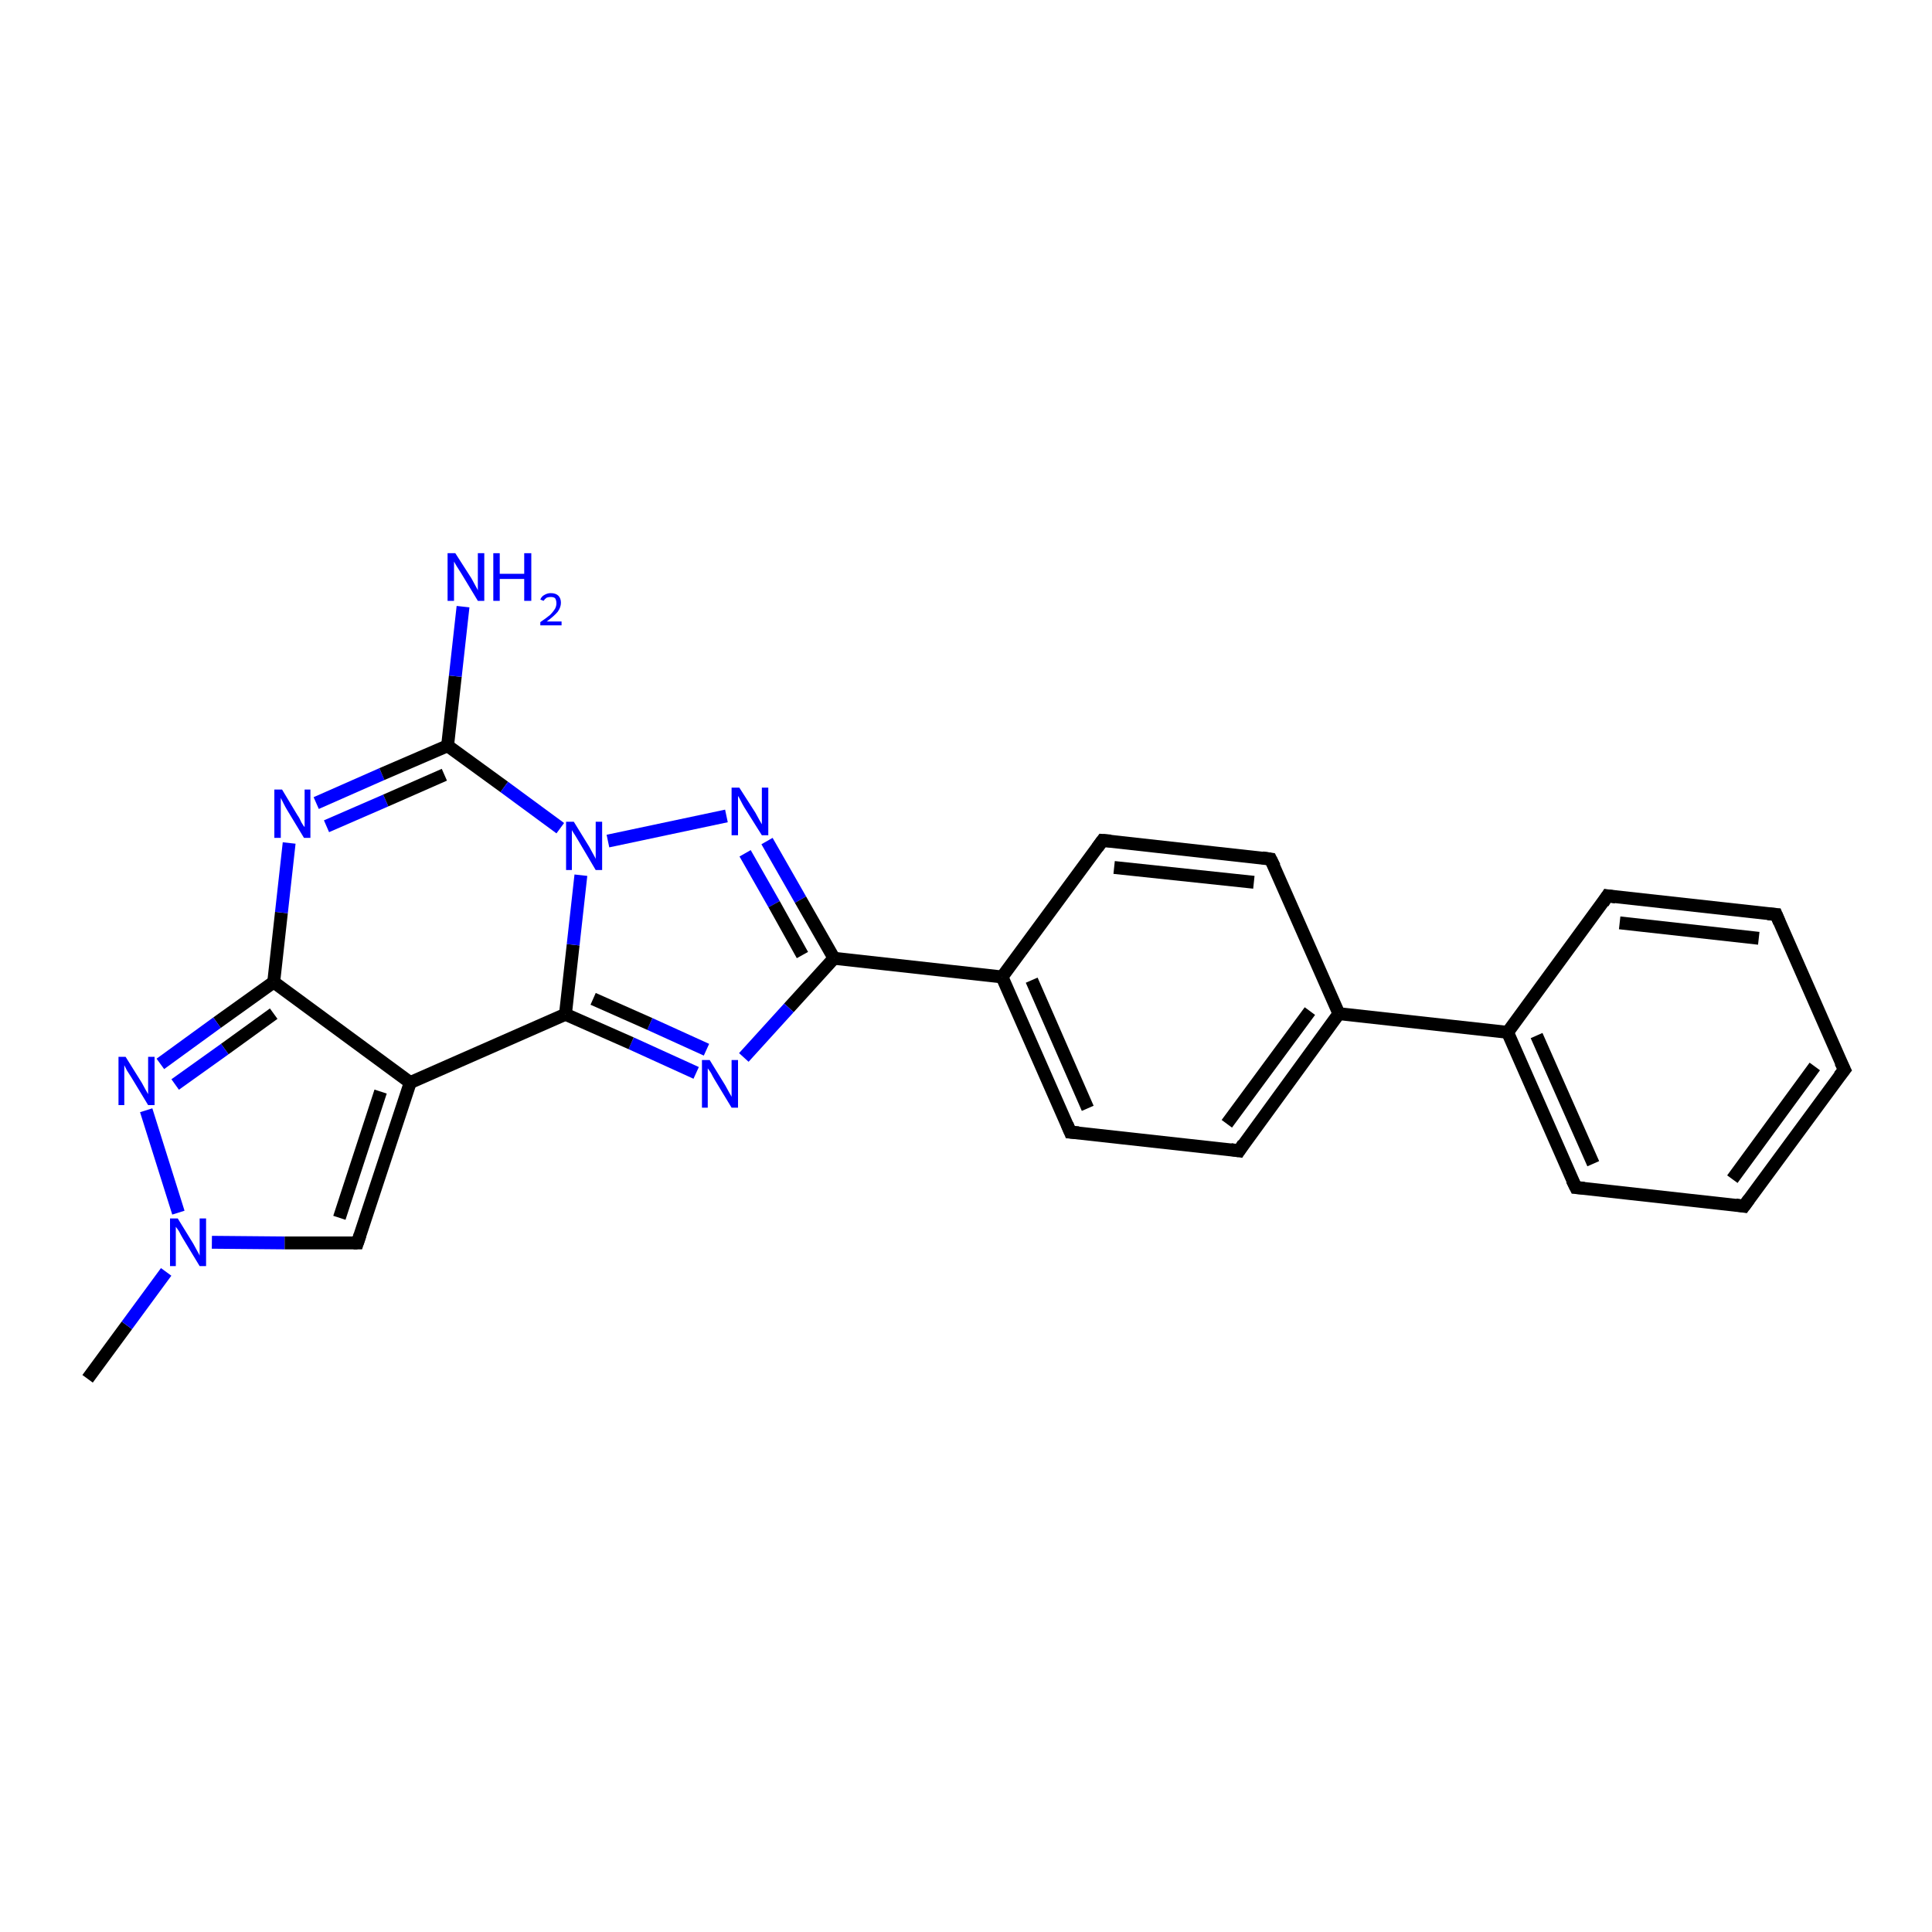 <?xml version='1.0' encoding='iso-8859-1'?>
<svg version='1.1' baseProfile='full'
              xmlns='http://www.w3.org/2000/svg'
                      xmlns:rdkit='http://www.rdkit.org/xml'
                      xmlns:xlink='http://www.w3.org/1999/xlink'
                  xml:space='preserve'
width='300px' height='300px' viewBox='0 0 300 300'>
<!-- END OF HEADER -->
<rect style='opacity:1.0;fill:#FFFFFF;stroke:none' width='300.0' height='300.0' x='0.0' y='0.0'> </rect>
<path class='bond-0 atom-0 atom-1' d='M 13.6,214.1 L 19.7,205.8' style='fill:none;fill-rule:evenodd;stroke:#000000;stroke-width:2.0px;stroke-linecap:butt;stroke-linejoin:miter;stroke-opacity:1' />
<path class='bond-0 atom-0 atom-1' d='M 19.7,205.8 L 25.8,197.5' style='fill:none;fill-rule:evenodd;stroke:#0000FF;stroke-width:2.0px;stroke-linecap:butt;stroke-linejoin:miter;stroke-opacity:1' />
<path class='bond-1 atom-1 atom-2' d='M 32.9,192.9 L 44.2,193.0' style='fill:none;fill-rule:evenodd;stroke:#0000FF;stroke-width:2.0px;stroke-linecap:butt;stroke-linejoin:miter;stroke-opacity:1' />
<path class='bond-1 atom-1 atom-2' d='M 44.2,193.0 L 55.5,193.0' style='fill:none;fill-rule:evenodd;stroke:#000000;stroke-width:2.0px;stroke-linecap:butt;stroke-linejoin:miter;stroke-opacity:1' />
<path class='bond-2 atom-2 atom-3' d='M 55.5,193.0 L 63.7,168.1' style='fill:none;fill-rule:evenodd;stroke:#000000;stroke-width:2.0px;stroke-linecap:butt;stroke-linejoin:miter;stroke-opacity:1' />
<path class='bond-2 atom-2 atom-3' d='M 52.7,189.1 L 59.1,169.5' style='fill:none;fill-rule:evenodd;stroke:#000000;stroke-width:2.0px;stroke-linecap:butt;stroke-linejoin:miter;stroke-opacity:1' />
<path class='bond-3 atom-3 atom-4' d='M 63.7,168.1 L 42.5,152.5' style='fill:none;fill-rule:evenodd;stroke:#000000;stroke-width:2.0px;stroke-linecap:butt;stroke-linejoin:miter;stroke-opacity:1' />
<path class='bond-4 atom-4 atom-5' d='M 42.5,152.5 L 33.7,158.8' style='fill:none;fill-rule:evenodd;stroke:#000000;stroke-width:2.0px;stroke-linecap:butt;stroke-linejoin:miter;stroke-opacity:1' />
<path class='bond-4 atom-4 atom-5' d='M 33.7,158.8 L 24.9,165.2' style='fill:none;fill-rule:evenodd;stroke:#0000FF;stroke-width:2.0px;stroke-linecap:butt;stroke-linejoin:miter;stroke-opacity:1' />
<path class='bond-4 atom-4 atom-5' d='M 42.5,157.4 L 34.9,162.9' style='fill:none;fill-rule:evenodd;stroke:#000000;stroke-width:2.0px;stroke-linecap:butt;stroke-linejoin:miter;stroke-opacity:1' />
<path class='bond-4 atom-4 atom-5' d='M 34.9,162.9 L 27.2,168.4' style='fill:none;fill-rule:evenodd;stroke:#0000FF;stroke-width:2.0px;stroke-linecap:butt;stroke-linejoin:miter;stroke-opacity:1' />
<path class='bond-5 atom-4 atom-6' d='M 42.5,152.5 L 43.7,141.7' style='fill:none;fill-rule:evenodd;stroke:#000000;stroke-width:2.0px;stroke-linecap:butt;stroke-linejoin:miter;stroke-opacity:1' />
<path class='bond-5 atom-4 atom-6' d='M 43.7,141.7 L 44.9,130.9' style='fill:none;fill-rule:evenodd;stroke:#0000FF;stroke-width:2.0px;stroke-linecap:butt;stroke-linejoin:miter;stroke-opacity:1' />
<path class='bond-6 atom-6 atom-7' d='M 49.1,124.7 L 59.3,120.2' style='fill:none;fill-rule:evenodd;stroke:#0000FF;stroke-width:2.0px;stroke-linecap:butt;stroke-linejoin:miter;stroke-opacity:1' />
<path class='bond-6 atom-6 atom-7' d='M 59.3,120.2 L 69.5,115.8' style='fill:none;fill-rule:evenodd;stroke:#000000;stroke-width:2.0px;stroke-linecap:butt;stroke-linejoin:miter;stroke-opacity:1' />
<path class='bond-6 atom-6 atom-7' d='M 50.7,128.3 L 59.9,124.3' style='fill:none;fill-rule:evenodd;stroke:#0000FF;stroke-width:2.0px;stroke-linecap:butt;stroke-linejoin:miter;stroke-opacity:1' />
<path class='bond-6 atom-6 atom-7' d='M 59.9,124.3 L 69.0,120.3' style='fill:none;fill-rule:evenodd;stroke:#000000;stroke-width:2.0px;stroke-linecap:butt;stroke-linejoin:miter;stroke-opacity:1' />
<path class='bond-7 atom-7 atom-8' d='M 69.5,115.8 L 70.7,105.0' style='fill:none;fill-rule:evenodd;stroke:#000000;stroke-width:2.0px;stroke-linecap:butt;stroke-linejoin:miter;stroke-opacity:1' />
<path class='bond-7 atom-7 atom-8' d='M 70.7,105.0 L 71.9,94.2' style='fill:none;fill-rule:evenodd;stroke:#0000FF;stroke-width:2.0px;stroke-linecap:butt;stroke-linejoin:miter;stroke-opacity:1' />
<path class='bond-8 atom-7 atom-9' d='M 69.5,115.8 L 78.3,122.2' style='fill:none;fill-rule:evenodd;stroke:#000000;stroke-width:2.0px;stroke-linecap:butt;stroke-linejoin:miter;stroke-opacity:1' />
<path class='bond-8 atom-7 atom-9' d='M 78.3,122.2 L 87.0,128.6' style='fill:none;fill-rule:evenodd;stroke:#0000FF;stroke-width:2.0px;stroke-linecap:butt;stroke-linejoin:miter;stroke-opacity:1' />
<path class='bond-9 atom-9 atom-10' d='M 94.4,130.6 L 112.8,126.7' style='fill:none;fill-rule:evenodd;stroke:#0000FF;stroke-width:2.0px;stroke-linecap:butt;stroke-linejoin:miter;stroke-opacity:1' />
<path class='bond-10 atom-10 atom-11' d='M 119.1,130.6 L 124.3,139.7' style='fill:none;fill-rule:evenodd;stroke:#0000FF;stroke-width:2.0px;stroke-linecap:butt;stroke-linejoin:miter;stroke-opacity:1' />
<path class='bond-10 atom-10 atom-11' d='M 124.3,139.7 L 129.5,148.8' style='fill:none;fill-rule:evenodd;stroke:#000000;stroke-width:2.0px;stroke-linecap:butt;stroke-linejoin:miter;stroke-opacity:1' />
<path class='bond-10 atom-10 atom-11' d='M 115.7,132.5 L 120.2,140.4' style='fill:none;fill-rule:evenodd;stroke:#0000FF;stroke-width:2.0px;stroke-linecap:butt;stroke-linejoin:miter;stroke-opacity:1' />
<path class='bond-10 atom-10 atom-11' d='M 120.2,140.4 L 124.6,148.3' style='fill:none;fill-rule:evenodd;stroke:#000000;stroke-width:2.0px;stroke-linecap:butt;stroke-linejoin:miter;stroke-opacity:1' />
<path class='bond-11 atom-11 atom-12' d='M 129.5,148.8 L 122.5,156.5' style='fill:none;fill-rule:evenodd;stroke:#000000;stroke-width:2.0px;stroke-linecap:butt;stroke-linejoin:miter;stroke-opacity:1' />
<path class='bond-11 atom-11 atom-12' d='M 122.5,156.5 L 115.5,164.2' style='fill:none;fill-rule:evenodd;stroke:#0000FF;stroke-width:2.0px;stroke-linecap:butt;stroke-linejoin:miter;stroke-opacity:1' />
<path class='bond-12 atom-12 atom-13' d='M 108.1,166.6 L 98.0,162.0' style='fill:none;fill-rule:evenodd;stroke:#0000FF;stroke-width:2.0px;stroke-linecap:butt;stroke-linejoin:miter;stroke-opacity:1' />
<path class='bond-12 atom-12 atom-13' d='M 98.0,162.0 L 87.8,157.5' style='fill:none;fill-rule:evenodd;stroke:#000000;stroke-width:2.0px;stroke-linecap:butt;stroke-linejoin:miter;stroke-opacity:1' />
<path class='bond-12 atom-12 atom-13' d='M 109.7,163.0 L 100.9,159.0' style='fill:none;fill-rule:evenodd;stroke:#0000FF;stroke-width:2.0px;stroke-linecap:butt;stroke-linejoin:miter;stroke-opacity:1' />
<path class='bond-12 atom-12 atom-13' d='M 100.9,159.0 L 92.1,155.1' style='fill:none;fill-rule:evenodd;stroke:#000000;stroke-width:2.0px;stroke-linecap:butt;stroke-linejoin:miter;stroke-opacity:1' />
<path class='bond-13 atom-11 atom-14' d='M 129.5,148.8 L 155.6,151.7' style='fill:none;fill-rule:evenodd;stroke:#000000;stroke-width:2.0px;stroke-linecap:butt;stroke-linejoin:miter;stroke-opacity:1' />
<path class='bond-14 atom-14 atom-15' d='M 155.6,151.7 L 166.2,175.8' style='fill:none;fill-rule:evenodd;stroke:#000000;stroke-width:2.0px;stroke-linecap:butt;stroke-linejoin:miter;stroke-opacity:1' />
<path class='bond-14 atom-14 atom-15' d='M 160.2,152.2 L 168.9,172.1' style='fill:none;fill-rule:evenodd;stroke:#000000;stroke-width:2.0px;stroke-linecap:butt;stroke-linejoin:miter;stroke-opacity:1' />
<path class='bond-15 atom-15 atom-16' d='M 166.2,175.8 L 192.4,178.7' style='fill:none;fill-rule:evenodd;stroke:#000000;stroke-width:2.0px;stroke-linecap:butt;stroke-linejoin:miter;stroke-opacity:1' />
<path class='bond-16 atom-16 atom-17' d='M 192.4,178.7 L 207.9,157.4' style='fill:none;fill-rule:evenodd;stroke:#000000;stroke-width:2.0px;stroke-linecap:butt;stroke-linejoin:miter;stroke-opacity:1' />
<path class='bond-16 atom-16 atom-17' d='M 190.5,174.5 L 203.4,157.0' style='fill:none;fill-rule:evenodd;stroke:#000000;stroke-width:2.0px;stroke-linecap:butt;stroke-linejoin:miter;stroke-opacity:1' />
<path class='bond-17 atom-17 atom-18' d='M 207.9,157.4 L 197.3,133.4' style='fill:none;fill-rule:evenodd;stroke:#000000;stroke-width:2.0px;stroke-linecap:butt;stroke-linejoin:miter;stroke-opacity:1' />
<path class='bond-18 atom-18 atom-19' d='M 197.3,133.4 L 171.2,130.5' style='fill:none;fill-rule:evenodd;stroke:#000000;stroke-width:2.0px;stroke-linecap:butt;stroke-linejoin:miter;stroke-opacity:1' />
<path class='bond-18 atom-18 atom-19' d='M 194.7,137.0 L 173.0,134.7' style='fill:none;fill-rule:evenodd;stroke:#000000;stroke-width:2.0px;stroke-linecap:butt;stroke-linejoin:miter;stroke-opacity:1' />
<path class='bond-19 atom-17 atom-20' d='M 207.9,157.4 L 234.1,160.3' style='fill:none;fill-rule:evenodd;stroke:#000000;stroke-width:2.0px;stroke-linecap:butt;stroke-linejoin:miter;stroke-opacity:1' />
<path class='bond-20 atom-20 atom-21' d='M 234.1,160.3 L 244.7,184.4' style='fill:none;fill-rule:evenodd;stroke:#000000;stroke-width:2.0px;stroke-linecap:butt;stroke-linejoin:miter;stroke-opacity:1' />
<path class='bond-20 atom-20 atom-21' d='M 238.6,160.8 L 247.4,180.7' style='fill:none;fill-rule:evenodd;stroke:#000000;stroke-width:2.0px;stroke-linecap:butt;stroke-linejoin:miter;stroke-opacity:1' />
<path class='bond-21 atom-21 atom-22' d='M 244.7,184.4 L 270.8,187.3' style='fill:none;fill-rule:evenodd;stroke:#000000;stroke-width:2.0px;stroke-linecap:butt;stroke-linejoin:miter;stroke-opacity:1' />
<path class='bond-22 atom-22 atom-23' d='M 270.8,187.3 L 286.4,166.1' style='fill:none;fill-rule:evenodd;stroke:#000000;stroke-width:2.0px;stroke-linecap:butt;stroke-linejoin:miter;stroke-opacity:1' />
<path class='bond-22 atom-22 atom-23' d='M 269.0,183.1 L 281.8,165.6' style='fill:none;fill-rule:evenodd;stroke:#000000;stroke-width:2.0px;stroke-linecap:butt;stroke-linejoin:miter;stroke-opacity:1' />
<path class='bond-23 atom-23 atom-24' d='M 286.4,166.1 L 275.8,142.0' style='fill:none;fill-rule:evenodd;stroke:#000000;stroke-width:2.0px;stroke-linecap:butt;stroke-linejoin:miter;stroke-opacity:1' />
<path class='bond-24 atom-24 atom-25' d='M 275.8,142.0 L 249.6,139.1' style='fill:none;fill-rule:evenodd;stroke:#000000;stroke-width:2.0px;stroke-linecap:butt;stroke-linejoin:miter;stroke-opacity:1' />
<path class='bond-24 atom-24 atom-25' d='M 273.1,145.7 L 251.5,143.3' style='fill:none;fill-rule:evenodd;stroke:#000000;stroke-width:2.0px;stroke-linecap:butt;stroke-linejoin:miter;stroke-opacity:1' />
<path class='bond-25 atom-5 atom-1' d='M 22.7,172.4 L 27.7,188.3' style='fill:none;fill-rule:evenodd;stroke:#0000FF;stroke-width:2.0px;stroke-linecap:butt;stroke-linejoin:miter;stroke-opacity:1' />
<path class='bond-26 atom-13 atom-9' d='M 87.8,157.5 L 89.0,146.7' style='fill:none;fill-rule:evenodd;stroke:#000000;stroke-width:2.0px;stroke-linecap:butt;stroke-linejoin:miter;stroke-opacity:1' />
<path class='bond-26 atom-13 atom-9' d='M 89.0,146.7 L 90.2,135.9' style='fill:none;fill-rule:evenodd;stroke:#0000FF;stroke-width:2.0px;stroke-linecap:butt;stroke-linejoin:miter;stroke-opacity:1' />
<path class='bond-27 atom-19 atom-14' d='M 171.2,130.5 L 155.6,151.7' style='fill:none;fill-rule:evenodd;stroke:#000000;stroke-width:2.0px;stroke-linecap:butt;stroke-linejoin:miter;stroke-opacity:1' />
<path class='bond-28 atom-25 atom-20' d='M 249.6,139.1 L 234.1,160.3' style='fill:none;fill-rule:evenodd;stroke:#000000;stroke-width:2.0px;stroke-linecap:butt;stroke-linejoin:miter;stroke-opacity:1' />
<path class='bond-29 atom-13 atom-3' d='M 87.8,157.5 L 63.7,168.1' style='fill:none;fill-rule:evenodd;stroke:#000000;stroke-width:2.0px;stroke-linecap:butt;stroke-linejoin:miter;stroke-opacity:1' />
<path d='M 54.9,193.0 L 55.5,193.0 L 55.9,191.8' style='fill:none;stroke:#000000;stroke-width:2.0px;stroke-linecap:butt;stroke-linejoin:miter;stroke-opacity:1;' />
<path d='M 165.7,174.6 L 166.2,175.8 L 167.5,175.9' style='fill:none;stroke:#000000;stroke-width:2.0px;stroke-linecap:butt;stroke-linejoin:miter;stroke-opacity:1;' />
<path d='M 191.1,178.5 L 192.4,178.7 L 193.1,177.6' style='fill:none;stroke:#000000;stroke-width:2.0px;stroke-linecap:butt;stroke-linejoin:miter;stroke-opacity:1;' />
<path d='M 197.9,134.6 L 197.3,133.4 L 196.0,133.2' style='fill:none;stroke:#000000;stroke-width:2.0px;stroke-linecap:butt;stroke-linejoin:miter;stroke-opacity:1;' />
<path d='M 172.5,130.6 L 171.2,130.5 L 170.4,131.6' style='fill:none;stroke:#000000;stroke-width:2.0px;stroke-linecap:butt;stroke-linejoin:miter;stroke-opacity:1;' />
<path d='M 244.1,183.2 L 244.7,184.4 L 246.0,184.5' style='fill:none;stroke:#000000;stroke-width:2.0px;stroke-linecap:butt;stroke-linejoin:miter;stroke-opacity:1;' />
<path d='M 269.5,187.1 L 270.8,187.3 L 271.6,186.2' style='fill:none;stroke:#000000;stroke-width:2.0px;stroke-linecap:butt;stroke-linejoin:miter;stroke-opacity:1;' />
<path d='M 285.6,167.1 L 286.4,166.1 L 285.8,164.9' style='fill:none;stroke:#000000;stroke-width:2.0px;stroke-linecap:butt;stroke-linejoin:miter;stroke-opacity:1;' />
<path d='M 276.3,143.2 L 275.8,142.0 L 274.5,141.9' style='fill:none;stroke:#000000;stroke-width:2.0px;stroke-linecap:butt;stroke-linejoin:miter;stroke-opacity:1;' />
<path d='M 250.9,139.3 L 249.6,139.1 L 248.9,140.2' style='fill:none;stroke:#000000;stroke-width:2.0px;stroke-linecap:butt;stroke-linejoin:miter;stroke-opacity:1;' />
<path class='atom-1' d='M 27.6 189.2
L 30.0 193.1
Q 30.2 193.5, 30.6 194.2
Q 31.0 194.9, 31.0 195.0
L 31.0 189.2
L 32.0 189.2
L 32.0 196.6
L 31.0 196.6
L 28.4 192.3
Q 28.1 191.8, 27.8 191.2
Q 27.4 190.6, 27.3 190.5
L 27.3 196.6
L 26.4 196.6
L 26.4 189.2
L 27.6 189.2
' fill='#0000FF'/>
<path class='atom-5' d='M 19.5 164.1
L 22.0 168.1
Q 22.2 168.5, 22.6 169.2
Q 23.0 169.9, 23.0 169.9
L 23.0 164.1
L 24.0 164.1
L 24.0 171.6
L 23.0 171.6
L 20.4 167.3
Q 20.1 166.8, 19.7 166.2
Q 19.4 165.6, 19.3 165.4
L 19.3 171.6
L 18.4 171.6
L 18.4 164.1
L 19.5 164.1
' fill='#0000FF'/>
<path class='atom-6' d='M 43.8 122.6
L 46.2 126.6
Q 46.5 127.0, 46.8 127.7
Q 47.2 128.4, 47.3 128.4
L 47.3 122.6
L 48.2 122.6
L 48.2 130.1
L 47.2 130.1
L 44.6 125.8
Q 44.3 125.3, 44.0 124.7
Q 43.7 124.1, 43.6 123.9
L 43.6 130.1
L 42.6 130.1
L 42.6 122.6
L 43.8 122.6
' fill='#0000FF'/>
<path class='atom-8' d='M 70.7 85.9
L 73.2 89.8
Q 73.4 90.2, 73.8 90.9
Q 74.2 91.6, 74.2 91.7
L 74.2 85.9
L 75.2 85.9
L 75.2 93.3
L 74.2 93.3
L 71.6 89.0
Q 71.3 88.5, 70.9 87.9
Q 70.6 87.4, 70.5 87.2
L 70.5 93.3
L 69.5 93.3
L 69.5 85.9
L 70.7 85.9
' fill='#0000FF'/>
<path class='atom-8' d='M 76.6 85.9
L 77.6 85.9
L 77.6 89.1
L 81.4 89.1
L 81.4 85.9
L 82.5 85.9
L 82.5 93.3
L 81.4 93.3
L 81.4 89.9
L 77.6 89.9
L 77.6 93.3
L 76.6 93.3
L 76.6 85.9
' fill='#0000FF'/>
<path class='atom-8' d='M 83.9 93.1
Q 84.1 92.6, 84.5 92.4
Q 85.0 92.1, 85.5 92.1
Q 86.3 92.1, 86.7 92.5
Q 87.1 92.9, 87.1 93.6
Q 87.1 94.3, 86.6 95.0
Q 86.0 95.7, 84.9 96.5
L 87.2 96.5
L 87.2 97.1
L 83.9 97.1
L 83.9 96.6
Q 84.8 96.0, 85.4 95.5
Q 85.9 95.0, 86.2 94.5
Q 86.4 94.1, 86.4 93.7
Q 86.4 93.2, 86.2 92.9
Q 86.0 92.7, 85.5 92.7
Q 85.2 92.7, 84.9 92.8
Q 84.6 93.0, 84.4 93.3
L 83.9 93.1
' fill='#0000FF'/>
<path class='atom-9' d='M 89.1 127.6
L 91.5 131.5
Q 91.7 131.9, 92.1 132.6
Q 92.5 133.3, 92.5 133.4
L 92.5 127.6
L 93.5 127.6
L 93.5 135.1
L 92.5 135.1
L 89.9 130.7
Q 89.6 130.2, 89.3 129.7
Q 88.9 129.1, 88.8 128.9
L 88.8 135.1
L 87.9 135.1
L 87.9 127.6
L 89.1 127.6
' fill='#0000FF'/>
<path class='atom-10' d='M 114.8 122.3
L 117.3 126.2
Q 117.5 126.6, 117.9 127.3
Q 118.3 128.0, 118.3 128.0
L 118.3 122.3
L 119.3 122.3
L 119.3 129.7
L 118.3 129.7
L 115.6 125.4
Q 115.3 124.9, 115.0 124.3
Q 114.7 123.7, 114.6 123.6
L 114.6 129.7
L 113.6 129.7
L 113.6 122.3
L 114.8 122.3
' fill='#0000FF'/>
<path class='atom-12' d='M 110.2 164.6
L 112.6 168.5
Q 112.8 168.9, 113.2 169.6
Q 113.6 170.3, 113.6 170.3
L 113.6 164.6
L 114.6 164.6
L 114.6 172.0
L 113.6 172.0
L 111.0 167.7
Q 110.7 167.2, 110.4 166.6
Q 110.0 166.0, 109.9 165.9
L 109.9 172.0
L 109.0 172.0
L 109.0 164.6
L 110.2 164.6
' fill='#0000FF'/>
</svg>
